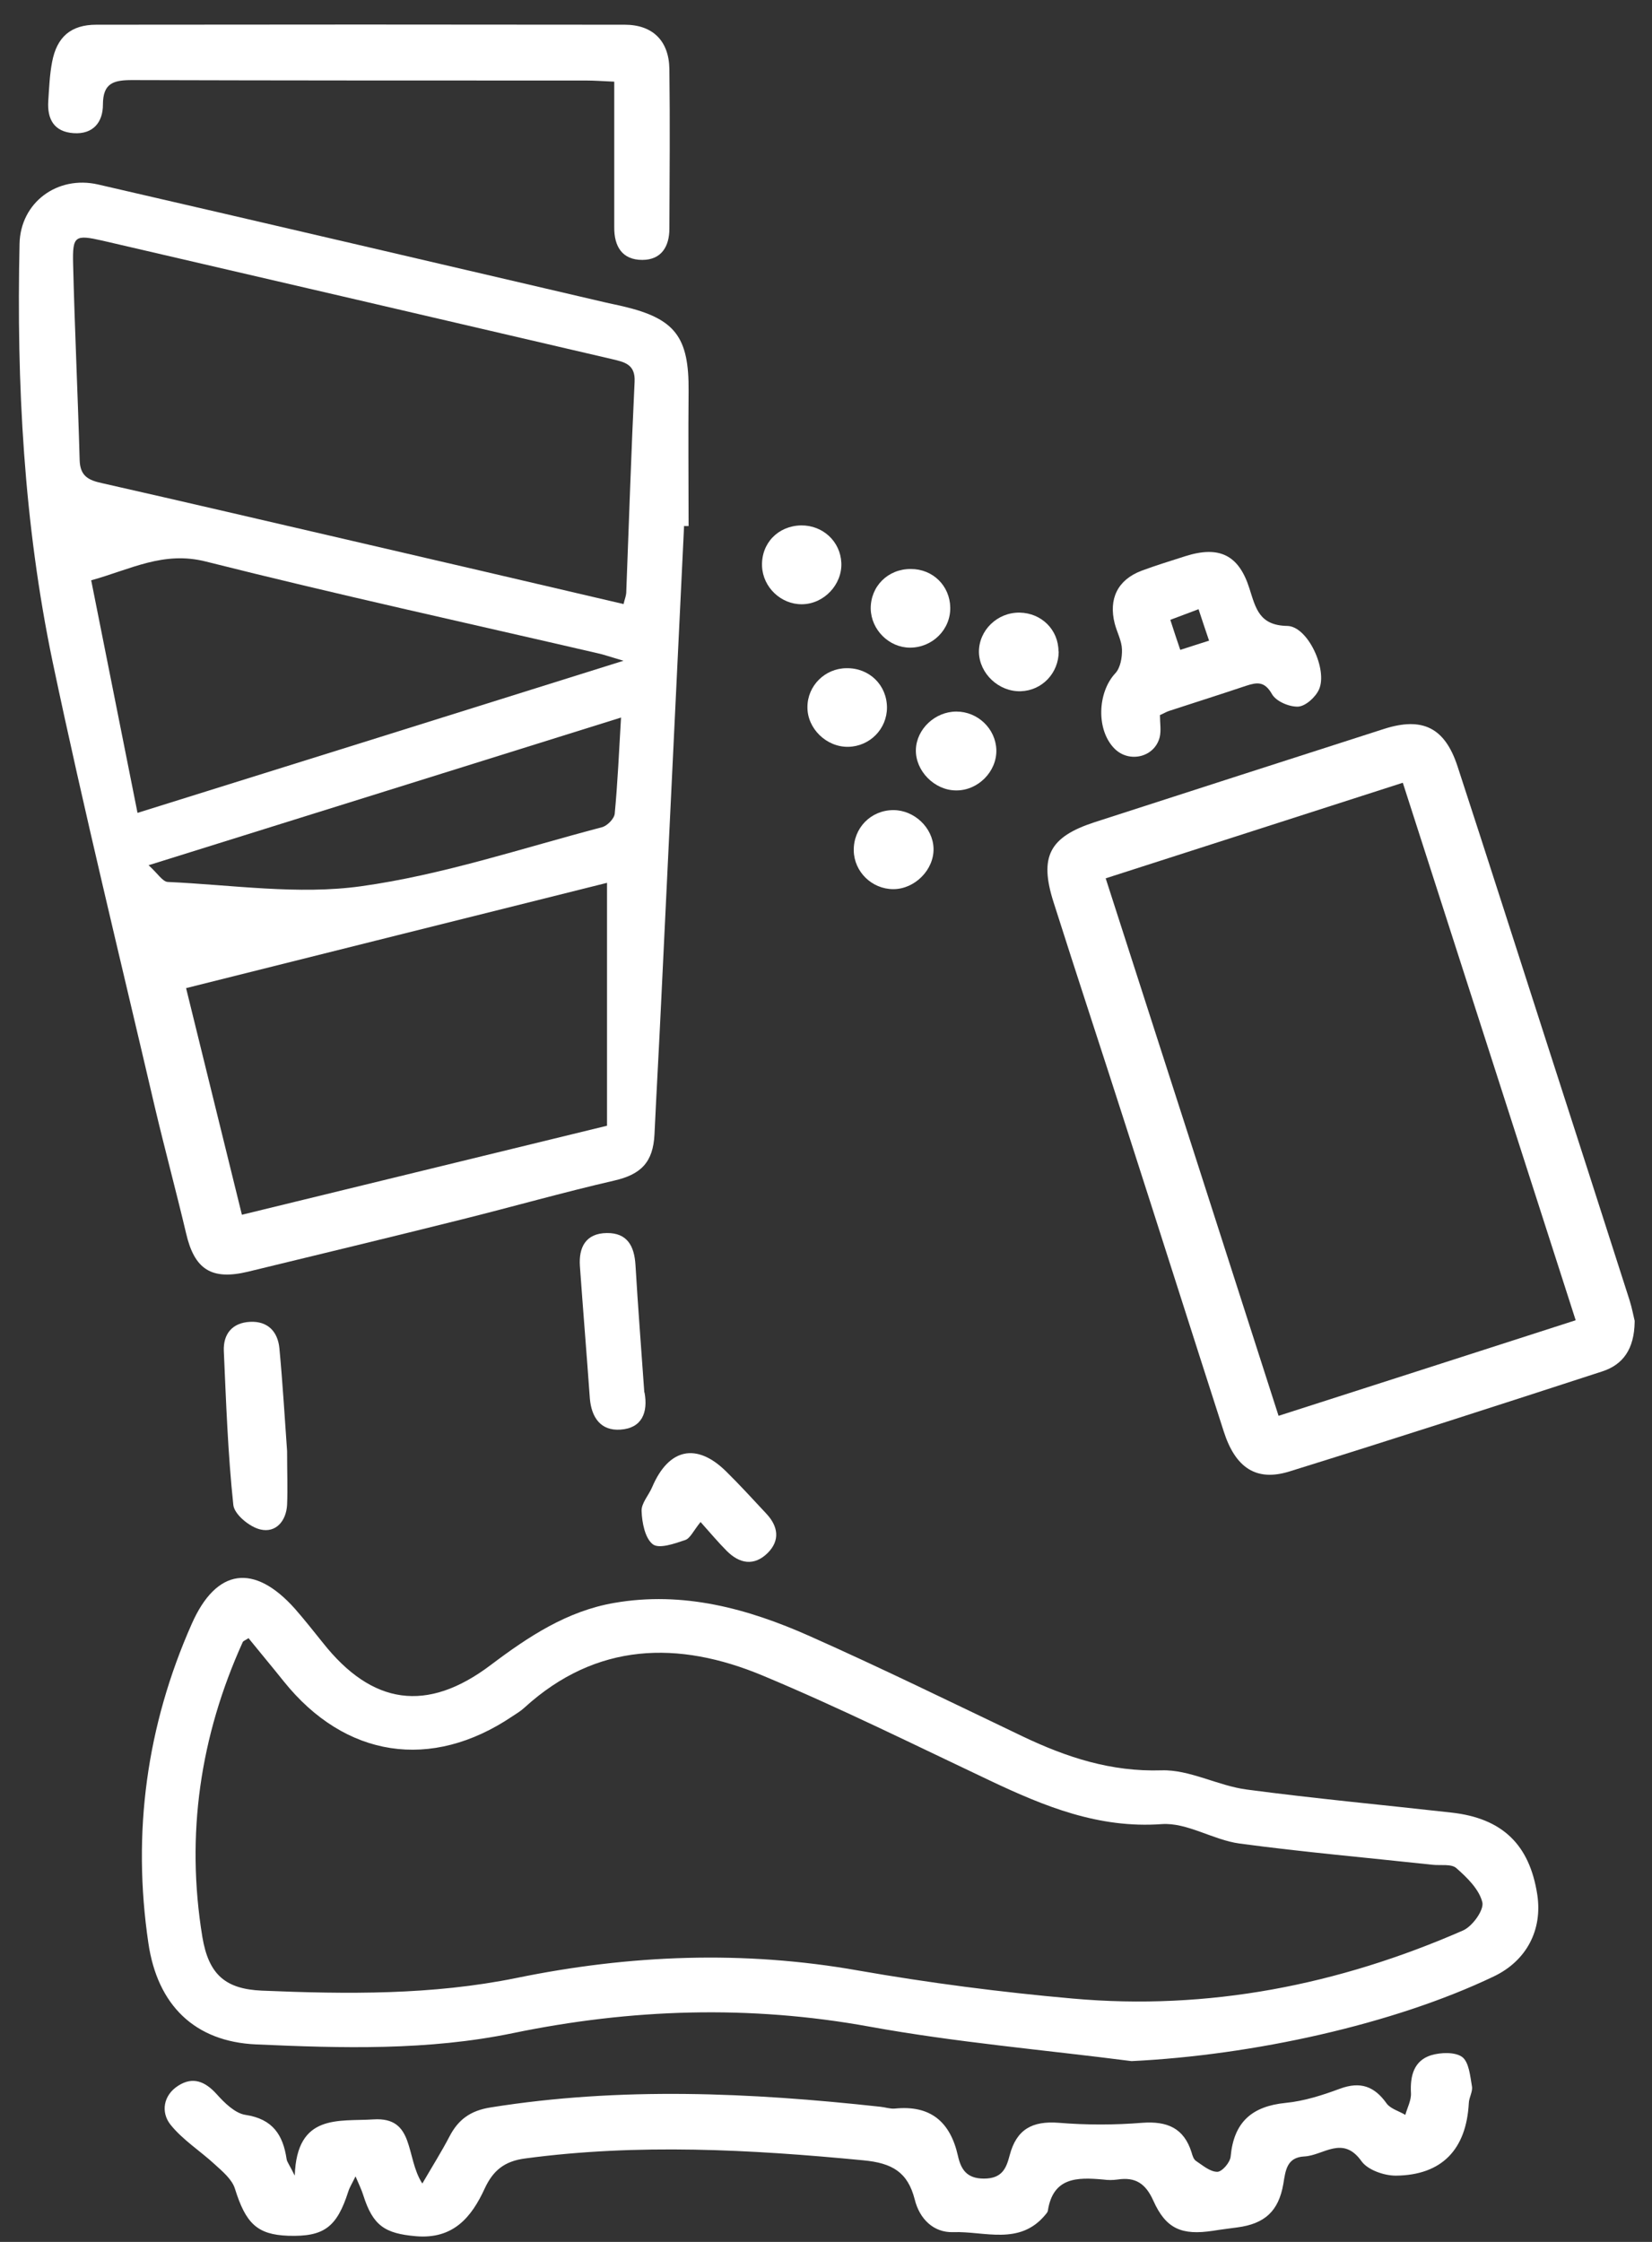 <svg width="56" height="76" viewBox="0 0 56 76" fill="none" xmlns="http://www.w3.org/2000/svg">
<rect x="0" y="0" width="56" height="76" fill="#333333" stroke="none"/>
<g clip-path="url(#clip0_6_246)">
<path d="M23.189 17.826C22.929 23.234 22.668 28.641 22.408 34.049C22.339 35.519 22.255 36.982 22.186 38.453C22.14 39.403 21.726 39.816 20.815 40.023C19.091 40.421 17.391 40.904 15.675 41.333C13.255 41.938 10.835 42.52 8.407 43.11C7.166 43.408 6.591 43.033 6.308 41.808C5.971 40.383 5.588 38.966 5.251 37.541C4.079 32.509 2.846 27.485 1.781 22.422C0.809 17.758 0.556 13.016 0.663 8.26C0.694 6.866 1.942 5.939 3.321 6.253C9.042 7.571 14.764 8.911 20.485 10.244C20.7 10.297 20.922 10.336 21.136 10.389C22.89 10.803 23.358 11.431 23.342 13.254C23.327 14.778 23.342 16.31 23.342 17.834C23.296 17.834 23.25 17.834 23.204 17.834L23.189 17.826ZM21.136 20.484C21.175 20.316 21.221 20.208 21.228 20.101C21.32 17.712 21.397 15.329 21.512 12.94C21.542 12.342 21.159 12.273 20.746 12.174C14.994 10.833 9.234 9.493 3.482 8.16C2.54 7.946 2.455 7.992 2.478 8.942C2.532 11.163 2.639 13.376 2.7 15.598C2.716 16.141 2.999 16.279 3.459 16.379C6.27 17.015 9.081 17.673 11.892 18.324C14.963 19.037 18.034 19.749 21.136 20.477V20.484ZM20.577 29.928C15.821 31.115 11.08 32.303 6.308 33.497C6.959 36.132 7.572 38.644 8.2 41.18C12.374 40.161 16.426 39.173 20.577 38.162V29.928ZM4.669 27.554C10.184 25.83 15.553 24.153 21.136 22.399C20.684 22.269 20.478 22.192 20.263 22.146C15.836 21.12 11.386 20.147 6.982 19.037C5.534 18.669 4.424 19.305 3.091 19.672C3.62 22.338 4.133 24.904 4.661 27.554H4.669ZM21.06 24.322C15.706 25.999 10.475 27.63 5.037 29.331C5.343 29.606 5.511 29.89 5.688 29.898C7.878 29.997 10.107 30.342 12.244 30.043C15.001 29.66 17.69 28.756 20.401 28.044C20.585 27.998 20.822 27.753 20.838 27.584C20.937 26.543 20.983 25.493 21.052 24.322H21.06Z" fill="white"/>
<path d="M38.355 69.871C35.39 69.489 32.403 69.236 29.462 68.7C25.403 67.964 21.397 68.094 17.391 68.922C14.503 69.519 11.593 69.435 8.682 69.305C6.599 69.213 5.335 67.972 5.029 65.866C4.477 62.128 4.968 58.505 6.499 55.051C7.334 53.159 8.613 52.99 9.992 54.53C10.321 54.905 10.628 55.296 10.942 55.686C12.612 57.8 14.473 58.076 16.633 56.445C17.912 55.48 19.221 54.614 20.822 54.338C23.158 53.932 25.349 54.53 27.448 55.464C29.876 56.544 32.265 57.716 34.67 58.865C36.164 59.577 37.665 60.068 39.373 60.014C40.323 59.983 41.28 60.535 42.261 60.665C44.566 60.971 46.887 61.186 49.2 61.446C50.931 61.638 51.85 62.534 52.111 64.227C52.294 65.429 51.743 66.471 50.64 66.999C47.232 68.631 42.46 69.672 38.362 69.871H38.355ZM8.437 55.526C8.322 55.602 8.253 55.625 8.23 55.663C6.783 58.857 6.293 62.197 6.859 65.659C7.074 66.953 7.656 67.428 8.874 67.482C11.761 67.604 14.649 67.635 17.506 67.053C21.351 66.264 25.203 66.111 29.094 66.8C31.499 67.221 33.927 67.535 36.355 67.75C40.959 68.163 45.37 67.29 49.591 65.444C49.912 65.306 50.311 64.747 50.249 64.487C50.142 64.05 49.736 63.652 49.369 63.33C49.2 63.177 48.833 63.246 48.557 63.215C46.374 62.978 44.191 62.787 42.016 62.495C41.12 62.373 40.239 61.776 39.381 61.837C37.244 61.99 35.413 61.239 33.567 60.366C31.009 59.156 28.466 57.892 25.862 56.805C23.005 55.61 20.217 55.663 17.774 57.892C17.651 58.007 17.506 58.091 17.368 58.183C14.618 60.037 11.7 59.593 9.617 56.996C9.226 56.506 8.82 56.023 8.43 55.541L8.437 55.526Z" fill="white"/>
<path d="M55.412 44.818C55.397 45.729 55.021 46.258 54.324 46.487C50.793 47.636 47.262 48.778 43.716 49.88C42.59 50.233 41.878 49.766 41.48 48.517C40.377 45.093 39.289 41.662 38.186 38.238C37.367 35.68 36.524 33.137 35.712 30.579C35.222 29.04 35.574 28.373 37.098 27.875C40.369 26.818 43.639 25.761 46.91 24.712C48.22 24.291 48.978 24.666 49.407 25.976C50.449 29.162 51.467 32.356 52.494 35.542C53.413 38.384 54.324 41.225 55.236 44.067C55.328 44.358 55.381 44.657 55.419 44.802L55.412 44.818ZM53.413 44.756C51.444 38.637 49.514 32.624 47.553 26.535C44.122 27.638 40.821 28.703 37.481 29.775C39.458 35.902 41.388 41.915 43.341 47.996C46.734 46.909 50.035 45.844 53.413 44.756Z" fill="white"/>
<path d="M14.32 74.015C14.672 73.41 14.971 72.935 15.231 72.437C15.53 71.855 15.943 71.549 16.633 71.441C21.037 70.737 25.433 70.936 29.837 71.418C30.006 71.434 30.174 71.495 30.335 71.48C31.538 71.357 32.212 71.924 32.472 73.081C32.572 73.525 32.756 73.854 33.353 73.854C33.973 73.854 34.111 73.502 34.226 73.065C34.456 72.184 34.992 71.893 35.888 71.962C36.823 72.039 37.78 72.039 38.722 71.962C39.565 71.901 40.132 72.138 40.392 72.966C40.422 73.073 40.461 73.203 40.545 73.257C40.775 73.41 41.02 73.624 41.265 73.624C41.426 73.624 41.702 73.303 41.717 73.103C41.824 71.947 42.429 71.403 43.578 71.288C44.206 71.227 44.827 71.028 45.424 70.806C46.113 70.553 46.588 70.722 47.002 71.304C47.132 71.487 47.423 71.564 47.638 71.694C47.706 71.449 47.844 71.196 47.829 70.951C47.798 70.369 47.929 69.856 48.511 69.672C48.84 69.573 49.33 69.557 49.568 69.733C49.797 69.91 49.836 70.377 49.897 70.729C49.928 70.905 49.797 71.104 49.79 71.296C49.706 72.866 48.878 73.739 47.316 73.754C46.918 73.754 46.366 73.563 46.152 73.264C45.516 72.368 44.857 73.073 44.214 73.103C43.617 73.134 43.578 73.578 43.502 74.038C43.341 74.965 42.866 75.386 41.947 75.508C41.671 75.547 41.395 75.578 41.12 75.623C40.062 75.784 39.526 75.562 39.097 74.605C38.837 74.023 38.492 73.793 37.887 73.885C37.727 73.908 37.55 73.908 37.389 73.885C36.524 73.808 35.697 73.8 35.521 74.942C35.513 74.995 35.467 75.041 35.436 75.08C34.563 76.137 33.368 75.631 32.311 75.669C31.645 75.692 31.17 75.218 31.009 74.566C30.772 73.632 30.243 73.326 29.263 73.234C25.441 72.866 21.627 72.659 17.797 73.172C17.1 73.264 16.717 73.578 16.434 74.183C15.982 75.171 15.361 75.915 14.098 75.807C13.048 75.715 12.642 75.455 12.313 74.413C12.259 74.237 12.175 74.069 12.052 73.778C11.938 74.015 11.853 74.145 11.807 74.291C11.417 75.508 10.98 75.83 9.77 75.792C8.713 75.754 8.33 75.371 7.962 74.191C7.863 73.877 7.541 73.609 7.281 73.372C6.783 72.912 6.185 72.537 5.772 72.016C5.45 71.602 5.534 71.028 6.04 70.706C6.538 70.384 6.959 70.561 7.35 70.997C7.61 71.288 7.97 71.641 8.322 71.694C9.241 71.832 9.594 72.368 9.716 73.195C9.732 73.295 9.808 73.379 9.992 73.754C10.061 71.633 11.486 71.924 12.658 71.847C14.075 71.755 13.738 73.126 14.312 74.015H14.32Z" fill="white"/>
<path d="M20.815 2.768C20.432 2.753 20.164 2.73 19.888 2.73C14.748 2.73 9.617 2.73 4.477 2.715C3.849 2.715 3.489 2.814 3.489 3.549C3.489 4.139 3.16 4.56 2.494 4.514C1.827 4.469 1.597 4.032 1.636 3.427C1.666 2.983 1.682 2.538 1.766 2.102C1.927 1.252 2.402 0.838 3.267 0.838C9.234 0.83 15.208 0.83 21.175 0.838C22.124 0.838 22.676 1.382 22.691 2.339C22.714 4.147 22.699 5.947 22.691 7.754C22.691 8.359 22.416 8.811 21.772 8.811C21.09 8.811 20.815 8.352 20.822 7.701C20.822 6.092 20.822 4.484 20.822 2.768H20.815Z" fill="white"/>
<path d="M39.32 24.245C39.32 24.505 39.366 24.758 39.312 24.988C39.143 25.669 38.286 25.876 37.788 25.386C37.152 24.758 37.198 23.471 37.811 22.82C37.979 22.636 38.041 22.292 38.033 22.016C38.025 21.725 37.864 21.434 37.788 21.143C37.573 20.3 37.887 19.657 38.691 19.35C39.182 19.167 39.687 19.013 40.185 18.853C41.326 18.493 41.993 18.807 42.353 19.948C42.567 20.614 42.682 21.204 43.639 21.219C44.336 21.235 45.011 22.705 44.712 23.372C44.597 23.632 44.26 23.938 44.007 23.954C43.708 23.969 43.257 23.777 43.119 23.532C42.866 23.088 42.613 23.127 42.238 23.249C41.372 23.54 40.499 23.816 39.634 24.099C39.534 24.13 39.442 24.191 39.312 24.245H39.32ZM40.982 21.709C40.852 21.326 40.744 21.005 40.629 20.652C40.277 20.783 40.001 20.89 39.672 21.012C39.787 21.372 39.886 21.671 40.009 22.031C40.354 21.916 40.637 21.832 40.989 21.717L40.982 21.709Z" fill="white"/>
<path d="M9.732 49.199C9.732 49.911 9.755 50.463 9.732 51.014C9.701 51.566 9.349 51.972 8.828 51.849C8.46 51.765 7.939 51.336 7.909 51.014C7.725 49.283 7.664 47.537 7.587 45.798C7.564 45.224 7.87 44.841 8.476 44.81C9.081 44.779 9.418 45.147 9.471 45.706C9.586 46.916 9.655 48.134 9.732 49.191V49.199Z" fill="white"/>
<path d="M21.849 47.207C21.971 47.881 21.764 48.417 21.029 48.464C20.363 48.51 20.049 48.05 19.995 47.407C19.888 45.913 19.765 44.419 19.658 42.926C19.612 42.282 19.857 41.808 20.57 41.8C21.267 41.792 21.504 42.244 21.542 42.888C21.627 44.328 21.741 45.767 21.841 47.2L21.849 47.207Z" fill="white"/>
<path d="M23.748 51.596C23.503 51.895 23.396 52.156 23.22 52.209C22.86 52.332 22.331 52.516 22.124 52.347C21.864 52.14 21.764 51.619 21.749 51.229C21.734 50.961 21.994 50.685 22.109 50.409C22.668 49.099 23.61 48.893 24.614 49.881C25.089 50.348 25.533 50.838 25.985 51.321C26.375 51.742 26.452 52.217 26.023 52.646C25.564 53.098 25.073 53.013 24.637 52.577C24.346 52.286 24.078 51.964 23.748 51.596Z" fill="white"/>
<path d="M32.419 24.122C33.146 24.122 33.751 24.704 33.774 25.417C33.797 26.152 33.154 26.803 32.411 26.795C31.676 26.795 31.024 26.129 31.047 25.409C31.07 24.712 31.699 24.122 32.419 24.122Z" fill="white"/>
<path d="M27.187 20.484C26.475 20.492 25.862 19.91 25.832 19.197C25.801 18.416 26.375 17.826 27.157 17.811C27.892 17.803 28.489 18.355 28.52 19.083C28.551 19.818 27.93 20.477 27.187 20.484Z" fill="white"/>
<path d="M30.282 27.462C30.994 27.462 31.622 28.059 31.645 28.756C31.668 29.484 31.009 30.142 30.282 30.142C29.554 30.142 28.956 29.553 28.941 28.84C28.926 28.074 29.516 27.462 30.289 27.462H30.282Z" fill="white"/>
<path d="M32.212 20.591C32.227 21.342 31.607 21.955 30.848 21.955C30.136 21.955 29.531 21.35 29.516 20.637C29.508 19.872 30.105 19.282 30.879 19.289C31.622 19.289 32.197 19.856 32.212 20.591Z" fill="white"/>
<path d="M30.067 23.984C30.067 24.712 29.485 25.302 28.757 25.317C28.015 25.332 27.363 24.697 27.371 23.969C27.371 23.249 27.961 22.659 28.689 22.652C29.47 22.636 30.067 23.226 30.067 23.992V23.984Z" fill="white"/>
<path d="M35.888 22.085C35.888 22.813 35.329 23.41 34.602 23.433C33.858 23.456 33.2 22.836 33.184 22.108C33.177 21.365 33.813 20.752 34.571 20.768C35.306 20.783 35.881 21.35 35.881 22.085H35.888Z" fill="white"/>
</g>
<defs>
<clipPath id="clip0_6_246">
<rect width="54.772" height="75" fill="white" transform="translate(0.64 0.83)"/>
</clipPath>
</defs>
</svg>
